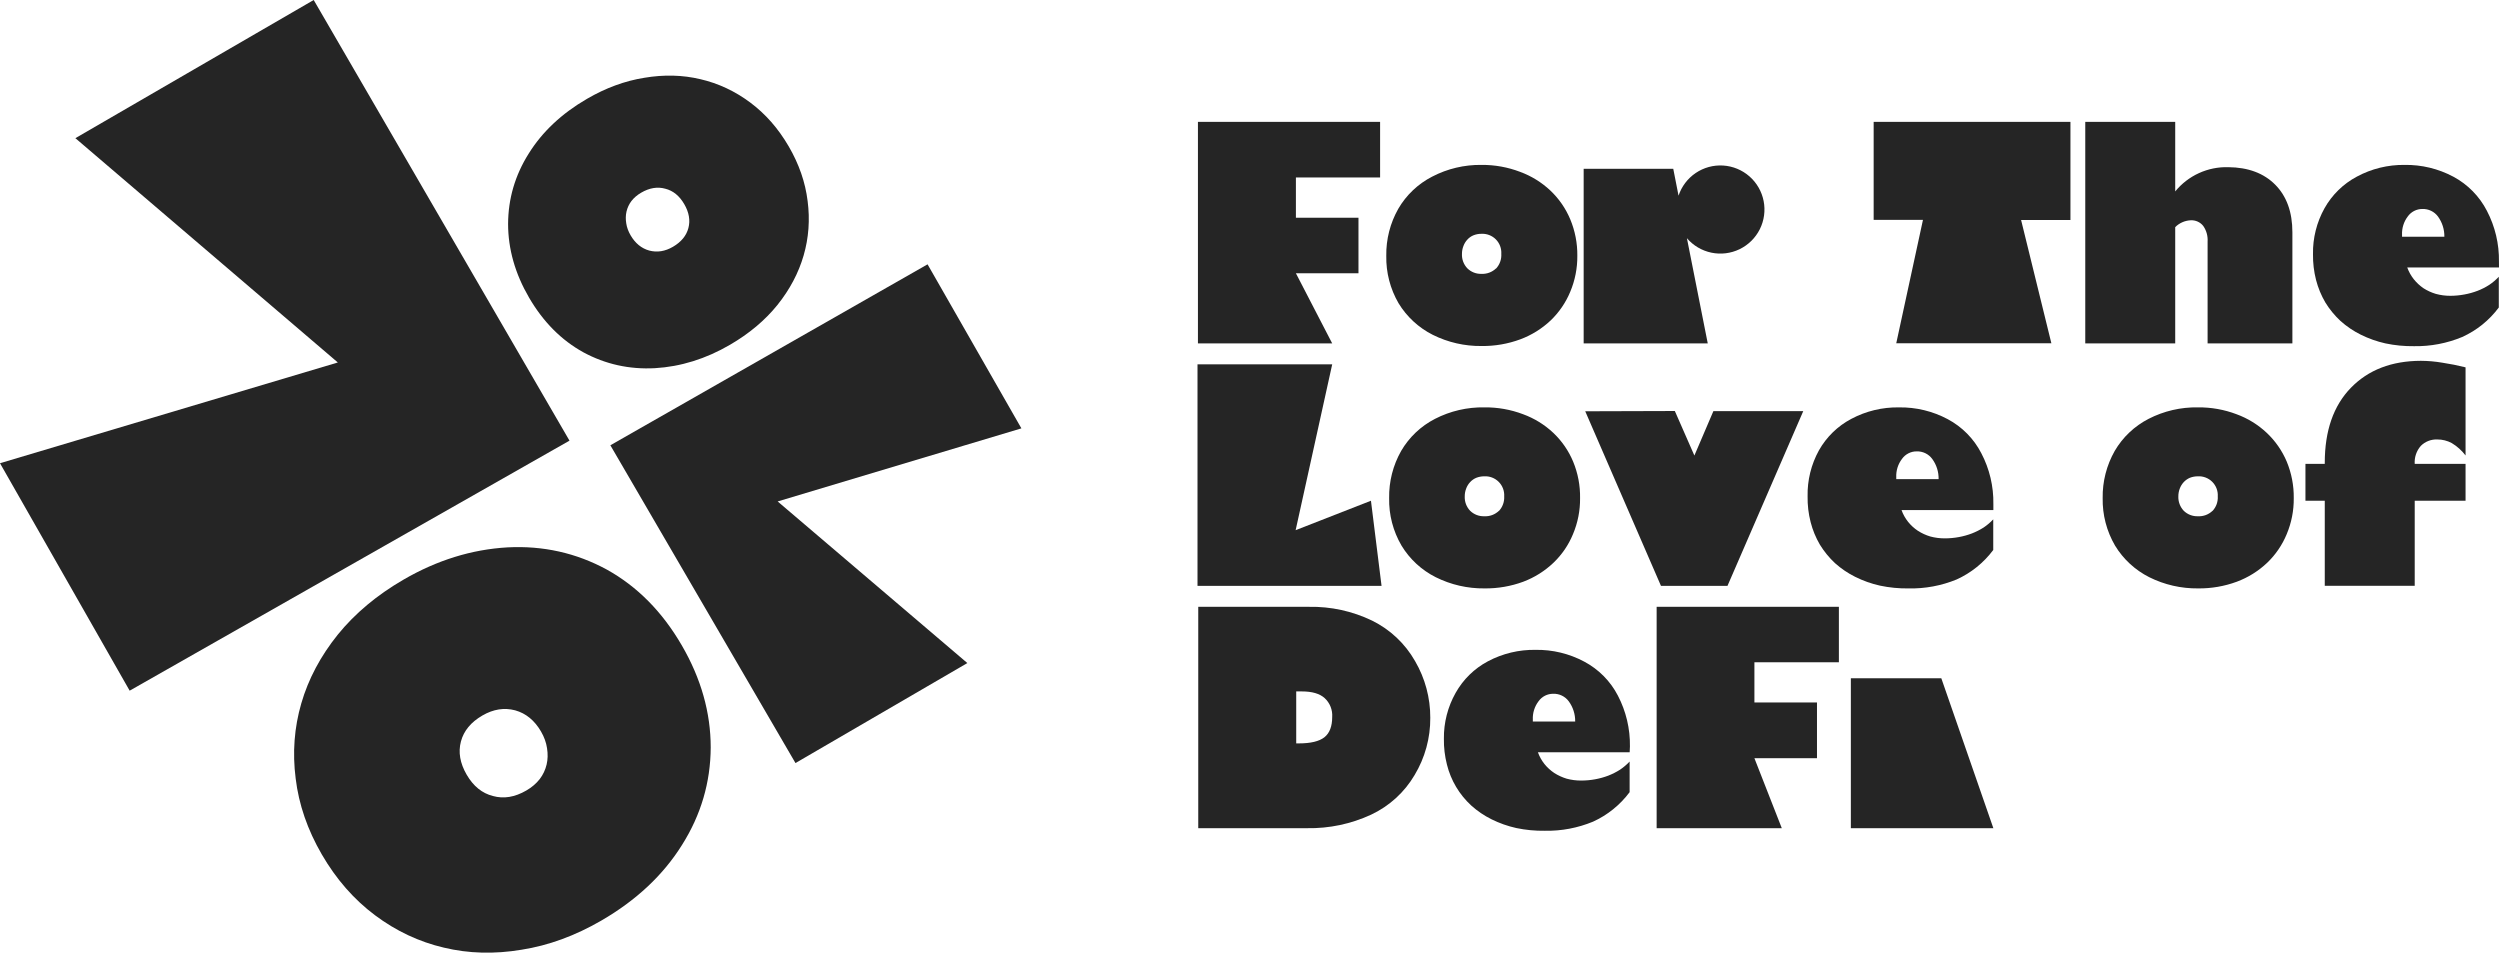 <svg width="653" height="249" viewBox="0 0 653 249" fill="none" xmlns="http://www.w3.org/2000/svg">
<path d="M81.938 0L148.751 115.098L33.867 180.405L0 120.995L88.24 94.678L19.688 36.092L81.938 0Z" fill="#252525"/>
<path fill-rule="evenodd" clip-rule="evenodd" d="M136.217 248.072C143.275 246.966 150.232 244.423 157.087 240.444C166.227 235.138 173.252 228.546 178.162 220.668C183.099 212.838 185.592 204.358 185.639 195.23C185.638 186.129 183.123 177.247 178.094 168.583C172.982 159.776 166.441 153.167 158.47 148.756C150.48 144.421 141.851 142.493 132.583 142.972C123.219 143.507 114.158 146.317 105.399 151.401C98.448 155.436 92.729 160.22 88.24 165.753C83.731 171.362 80.553 177.344 78.705 183.699C76.857 190.054 76.366 196.609 77.231 203.362C78.049 210.143 80.323 216.746 84.053 223.173C87.811 229.647 92.446 234.944 97.956 239.064C103.466 243.185 109.463 246.005 115.946 247.524C122.381 249.071 129.138 249.254 136.217 248.072ZM120.393 193.677C121.131 190.893 123 188.631 125.999 186.89C128.856 185.232 131.713 184.782 134.572 185.541C137.384 186.328 139.632 188.173 141.318 191.077C142.147 192.505 142.669 193.952 142.884 195.418C143.126 196.932 143.091 198.353 142.779 199.679C142.448 201.081 141.849 202.352 140.982 203.491C140.069 204.658 138.898 205.656 137.47 206.485C134.471 208.226 131.565 208.703 128.754 207.917C125.923 207.205 123.636 205.35 121.896 202.351C120.155 199.352 119.654 196.461 120.393 193.677Z" fill="#252525"/>
<path fill-rule="evenodd" clip-rule="evenodd" d="M168.329 20.313C163.235 21.119 158.217 22.962 153.273 25.842C146.682 29.682 141.619 34.447 138.083 40.139C134.528 45.796 132.738 51.919 132.714 58.508C132.725 65.077 134.55 71.486 138.189 77.734C141.889 84.085 146.617 88.848 152.375 92.023C158.147 95.144 164.378 96.526 171.067 96.169C177.825 95.773 184.362 93.735 190.679 90.056C195.691 87.136 199.814 83.677 203.048 79.678C206.296 75.625 208.584 71.303 209.911 66.714C211.238 62.125 211.585 57.394 210.953 52.52C210.356 47.627 208.707 42.863 206.007 38.228C203.288 33.56 199.937 29.741 195.955 26.773C191.973 23.805 187.642 21.776 182.961 20.687C178.314 19.577 173.437 19.453 168.329 20.313ZM179.81 59.558C179.28 61.568 177.933 63.203 175.771 64.463C173.711 65.663 171.649 65.99 169.584 65.446C167.554 64.881 165.929 63.552 164.709 61.458C164.109 60.428 163.731 59.384 163.574 58.326C163.398 57.233 163.421 56.208 163.645 55.25C163.883 54.238 164.314 53.32 164.938 52.497C165.596 51.654 166.44 50.932 167.47 50.332C169.633 49.072 171.729 48.724 173.759 49.289C175.804 49.799 177.456 51.136 178.716 53.299C179.976 55.462 180.34 57.548 179.81 59.558Z" fill="#252525"/>
<path d="M207.778 199.31L159.427 116.306L242.278 69.043L266.788 111.887L203.126 130.979L252.67 173.191L207.778 199.31Z" fill="#252525"/>
<path d="M360.483 31.837V46.352H338.49V56.864H354.834V71.379H338.49L347.97 89.695H312.901V31.837H360.483Z" fill="#252525"/>
<path fill-rule="evenodd" clip-rule="evenodd" d="M404.96 49.774C407.194 51.888 408.961 54.446 410.149 57.282C411.404 60.294 412.034 63.53 411.998 66.793C412.03 70.033 411.398 73.246 410.139 76.231C408.971 79.047 407.232 81.59 405.031 83.699C402.746 85.857 400.05 87.535 397.104 88.633C393.865 89.83 390.434 90.422 386.981 90.379C382.563 90.43 378.197 89.428 374.243 87.458C370.545 85.595 367.445 82.732 365.294 79.194C363.119 75.443 362.013 71.168 362.097 66.834C362.026 62.52 363.113 58.266 365.243 54.514C367.328 50.936 370.395 48.029 374.079 46.138C378.06 44.063 382.493 43.01 386.981 43.073C390.415 43.045 393.824 43.658 397.033 44.881C399.979 45.959 402.676 47.623 404.96 49.774ZM388.983 71.22C389.636 70.98 390.234 70.61 390.74 70.133H390.781C391.254 69.621 391.618 69.019 391.852 68.362C392.085 67.705 392.183 67.008 392.14 66.313C392.183 65.614 392.077 64.914 391.83 64.26C391.583 63.605 391.199 63.01 390.705 62.515C390.21 62.02 389.616 61.635 388.962 61.386C388.308 61.137 387.608 61.031 386.91 61.072C386.21 61.069 385.516 61.201 384.867 61.461C384.258 61.711 383.714 62.095 383.273 62.584C382.826 63.066 382.479 63.632 382.252 64.249C381.988 64.915 381.856 65.627 381.863 66.343C381.834 67.031 381.943 67.718 382.185 68.362C382.428 69.006 382.798 69.595 383.273 70.092C383.755 70.567 384.329 70.94 384.959 71.188C385.59 71.435 386.263 71.552 386.94 71.532C387.635 71.567 388.33 71.461 388.983 71.22Z" fill="#252525"/>
<path d="M540.801 31.837V57.466H527.91L535.816 89.654H495.303L502.28 57.425H489.399V31.837H540.801Z" fill="#252525"/>
<path d="M568.166 31.837V49.999C569.839 47.952 571.96 46.316 574.365 45.218C576.77 44.12 579.395 43.589 582.038 43.666C587.228 43.713 591.314 45.242 594.296 48.252C597.279 51.262 598.771 55.406 598.771 60.684V89.695H576.624V63.105C576.72 61.654 576.32 60.213 575.49 59.019C575.1 58.525 574.596 58.133 574.022 57.875C573.447 57.617 572.819 57.502 572.191 57.538C570.674 57.614 569.24 58.251 568.166 59.325V89.695H544.671V31.837H568.166Z" fill="#252525"/>
<path fill-rule="evenodd" clip-rule="evenodd" d="M652.727 68.346C652.8 63.726 651.719 59.162 649.581 55.066C647.625 51.265 644.557 48.15 640.786 46.138C636.876 44.06 632.505 43.006 628.078 43.074C623.728 43.019 619.435 44.073 615.605 46.138C612.055 48.025 609.122 50.894 607.158 54.402C605.118 58.062 604.082 62.196 604.154 66.385C604.122 68.657 604.39 70.924 604.951 73.126C605.486 75.191 606.304 77.171 607.382 79.01C608.473 80.785 609.799 82.404 611.325 83.822C612.924 85.257 614.711 86.466 616.637 87.417C618.683 88.433 620.844 89.198 623.073 89.695C625.531 90.213 628.038 90.456 630.55 90.421C634.866 90.496 639.15 89.679 643.135 88.02C646.92 86.304 650.207 83.653 652.686 80.318V72.289C651.935 73.09 651.096 73.802 650.184 74.413C649.219 75.037 648.192 75.558 647.119 75.966C646.013 76.387 644.871 76.705 643.707 76.916C642.495 77.144 641.264 77.26 640.03 77.264C638.75 77.268 637.475 77.1 636.24 76.763C635.104 76.424 634.021 75.929 633.022 75.292C632.061 74.637 631.204 73.842 630.479 72.932C629.749 72.009 629.173 70.974 628.773 69.868H652.737L652.727 68.346ZM627.414 61.828V61.338C627.336 59.603 627.872 57.897 628.926 56.517C629.358 55.916 629.928 55.428 630.587 55.092C631.246 54.757 631.976 54.583 632.716 54.586C633.506 54.558 634.291 54.722 635.003 55.066C635.715 55.41 636.332 55.922 636.802 56.558C637.913 58.088 638.497 59.938 638.467 61.828H627.414Z" fill="#252525"/>
<path d="M347.97 95.172L338.419 138.484L358.093 130.792L360.861 153.03H312.789V95.172H347.97Z" fill="#252525"/>
<path fill-rule="evenodd" clip-rule="evenodd" d="M410.906 120.584C409.728 117.752 407.971 115.198 405.748 113.086C403.466 110.933 400.768 109.268 397.821 108.193C394.604 106.974 391.188 106.368 387.749 106.405C383.256 106.321 378.812 107.353 374.816 109.409C371.131 111.3 368.065 114.206 365.98 117.785C363.853 121.538 362.77 125.792 362.844 130.104C362.757 134.457 363.874 138.748 366.072 142.506C368.217 146.048 371.319 148.913 375.021 150.77C378.974 152.741 383.341 153.742 387.759 153.691C391.212 153.732 394.643 153.14 397.882 151.944C400.807 150.841 403.481 149.163 405.748 147.01C407.955 144.907 409.695 142.363 410.855 139.543C412.119 136.559 412.752 133.345 412.714 130.104C412.767 126.841 412.151 123.601 410.906 120.584ZM391.497 133.445C390.994 133.923 390.398 134.294 389.747 134.535C389.095 134.776 388.401 134.881 387.708 134.844C387.022 134.871 386.339 134.756 385.7 134.509C385.06 134.261 384.478 133.885 383.989 133.404C383.515 132.904 383.146 132.314 382.905 131.667C382.665 131.021 382.557 130.333 382.59 129.645C382.585 128.946 382.714 128.253 382.968 127.602C383.195 126.985 383.542 126.419 383.989 125.937C384.443 125.439 385.001 125.049 385.624 124.793C386.276 124.543 386.968 124.415 387.667 124.415C388.365 124.373 389.063 124.48 389.717 124.728C390.37 124.976 390.963 125.36 391.458 125.854C391.952 126.348 392.336 126.942 392.584 127.595C392.832 128.248 392.939 128.947 392.897 129.645C392.937 130.337 392.837 131.03 392.604 131.683C392.37 132.336 392.008 132.935 391.538 133.445H391.497Z" fill="#252525"/>
<path d="M437.466 107.354L442.573 118.989L447.538 107.385H471.012L451.215 153.036H433.849L414.063 107.426L437.466 107.354Z" fill="#252525"/>
<path fill-rule="evenodd" clip-rule="evenodd" d="M520.666 131.661C520.747 127.041 519.665 122.475 517.52 118.382C515.565 114.586 512.496 111.478 508.725 109.474C504.819 107.396 500.451 106.342 496.028 106.41C491.682 106.336 487.39 107.369 483.555 109.413C480.003 111.288 477.067 114.147 475.097 117.646C473.076 121.318 472.057 125.458 472.145 129.649C472.107 131.925 472.375 134.196 472.941 136.401C473.471 138.462 474.286 140.439 475.362 142.275C476.453 144.052 477.78 145.674 479.305 147.096C480.906 148.529 482.693 149.739 484.617 150.692C486.666 151.709 488.83 152.474 491.063 152.97C493.518 153.488 496.022 153.731 498.53 153.695C502.828 153.787 507.098 152.99 511.074 151.356C514.861 149.638 518.151 146.988 520.636 143.654V135.656C519.882 136.454 519.043 137.167 518.133 137.78C517.164 138.396 516.138 138.916 515.068 139.333C513.963 139.754 512.821 140.072 511.657 140.283C510.444 140.507 509.213 140.62 507.979 140.62C506.7 140.628 505.425 140.463 504.189 140.13C503.049 139.79 501.963 139.291 500.961 138.649C499.987 138.003 499.118 137.211 498.387 136.299C497.654 135.378 497.077 134.343 496.681 133.235H520.666V131.661ZM495.302 125.144V124.654C495.227 122.918 495.765 121.21 496.824 119.832C497.257 119.232 497.826 118.744 498.485 118.408C499.145 118.072 499.874 117.899 500.614 117.902C501.404 117.872 502.19 118.036 502.902 118.379C503.615 118.723 504.232 119.236 504.7 119.873C505.82 121.399 506.405 123.252 506.365 125.144H495.302Z" fill="#252525"/>
<path fill-rule="evenodd" clip-rule="evenodd" d="M592.101 113.086C594.335 115.198 596.106 117.751 597.3 120.584C598.548 123.601 599.17 126.84 599.129 130.104C599.165 133.344 598.535 136.557 597.28 139.543C596.115 142.36 594.376 144.904 592.172 147.01C589.891 149.169 587.198 150.847 584.255 151.944C581.016 153.14 577.585 153.732 574.132 153.691C569.715 153.741 565.348 152.74 561.394 150.77C557.697 148.907 554.596 146.044 552.446 142.506C550.253 138.746 549.136 134.456 549.218 130.104C549.147 125.791 550.233 121.537 552.364 117.785C554.452 114.209 557.517 111.303 561.2 109.409C565.196 107.353 569.639 106.321 574.132 106.405C577.561 106.372 580.967 106.978 584.174 108.193C587.121 109.268 589.819 110.933 592.101 113.086ZM576.141 134.535C576.792 134.294 577.388 133.923 577.891 133.445H577.922C578.395 132.937 578.759 132.338 578.993 131.685C579.226 131.031 579.324 130.337 579.281 129.645C579.322 128.947 579.216 128.248 578.968 127.595C578.719 126.942 578.336 126.348 577.841 125.854C577.347 125.36 576.754 124.976 576.1 124.728C575.447 124.48 574.748 124.373 574.051 124.415C573.352 124.415 572.66 124.543 572.008 124.793C571.392 125.055 570.838 125.445 570.383 125.937C569.939 126.421 569.592 126.986 569.362 127.602C569.108 128.253 568.979 128.946 568.984 129.645C568.956 130.333 569.065 131.02 569.306 131.665C569.546 132.31 569.912 132.902 570.383 133.404C570.872 133.885 571.454 134.261 572.094 134.509C572.733 134.756 573.416 134.871 574.102 134.844C574.795 134.881 575.489 134.776 576.141 134.535Z" fill="#252525"/>
<path d="M632.328 94.245C634.208 94.255 636.083 94.419 637.936 94.736C639.979 95.042 641.961 95.44 644.004 95.951V118.966C643.021 117.671 641.801 116.576 640.408 115.738C639.243 115.104 637.935 114.777 636.608 114.788C635.816 114.755 635.026 114.887 634.287 115.175C633.549 115.464 632.878 115.902 632.318 116.463C631.755 117.102 631.324 117.847 631.051 118.653C630.777 119.46 630.666 120.312 630.724 121.162H644.004V130.795H630.724V153.013H607.229V130.795H602.183V121.162H607.229V120.896C607.229 112.506 609.504 105.972 614.053 101.294C618.602 96.615 624.694 94.266 632.328 94.245Z" fill="#252525"/>
<path fill-rule="evenodd" clip-rule="evenodd" d="M358.379 162.099C363.101 164.419 367.016 168.107 369.615 172.682C372.239 177.176 373.611 182.29 373.589 187.494C373.626 192.753 372.212 197.921 369.503 202.428C366.848 206.948 362.888 210.558 358.144 212.786C352.899 215.218 347.171 216.426 341.391 216.321H312.983V158.503H341.902C347.6 158.393 353.245 159.625 358.379 162.099ZM339.256 194.175C342.341 194.175 344.565 193.643 345.927 192.581C347.289 191.498 347.97 189.731 347.97 187.279C348.032 186.362 347.888 185.442 347.546 184.588C347.205 183.734 346.676 182.967 345.998 182.345C344.718 181.181 342.733 180.599 340.043 180.599H338.572V194.175H339.256Z" fill="#252525"/>
<path fill-rule="evenodd" clip-rule="evenodd" d="M425.738 194.974C425.809 190.355 424.728 185.791 422.592 181.694C420.63 177.904 417.558 174.803 413.787 172.807C409.883 170.724 405.513 169.67 401.089 169.742C396.744 169.669 392.452 170.702 388.617 172.746C385.084 174.629 382.166 177.486 380.21 180.979C378.15 184.633 377.093 188.767 377.145 192.961C377.112 195.237 377.38 197.508 377.942 199.714C378.963 203.826 381.173 207.546 384.296 210.409C385.89 211.844 387.674 213.054 389.597 214.004C391.646 215.02 393.811 215.785 396.043 216.282C398.498 216.796 401.002 217.036 403.51 216.997C407.828 217.08 412.116 216.27 416.105 214.617C419.888 212.896 423.173 210.247 425.657 206.915V198.917C424.903 199.715 424.064 200.428 423.154 201.041C422.185 201.657 421.159 202.177 420.089 202.594C418.984 203.015 417.842 203.333 416.677 203.544C415.465 203.769 414.234 203.882 413 203.881C411.72 203.889 410.446 203.724 409.21 203.391C408.072 203.046 406.986 202.548 405.982 201.91C405.01 201.262 404.142 200.47 403.408 199.56C402.678 198.637 402.102 197.602 401.702 196.496H425.667L425.738 194.974ZM400.374 188.456V187.956C400.297 186.224 400.832 184.521 401.886 183.145C402.318 182.544 402.888 182.056 403.547 181.72C404.206 181.385 404.936 181.211 405.676 181.214C406.466 181.184 407.252 181.348 407.964 181.692C408.676 182.035 409.294 182.548 409.762 183.185C410.881 184.713 411.469 186.564 411.437 188.456H400.374Z" fill="#252525"/>
<path d="M480.317 158.502V172.977H458.252V183.478H474.596V198.045H458.252L465.403 216.319H432.715V158.502H480.317Z" fill="#252525"/>
<path d="M520.667 216.329H483.443V177.161H507.07L520.667 216.329Z" fill="#252525"/>
<path d="M437.056 44.093H413.653V89.704H446.066L440.621 62.215C442.276 64.147 444.524 65.477 447.014 65.996C449.504 66.516 452.097 66.195 454.386 65.086C456.675 63.977 458.532 62.14 459.668 59.864C460.803 57.587 461.152 54.998 460.661 52.502C460.169 50.006 458.865 47.743 456.951 46.067C455.038 44.391 452.623 43.395 450.084 43.236C447.545 43.077 445.025 43.764 442.918 45.188C440.81 46.613 439.234 48.696 438.435 51.111L437.056 44.093Z" fill="#252525"/>
</svg>
